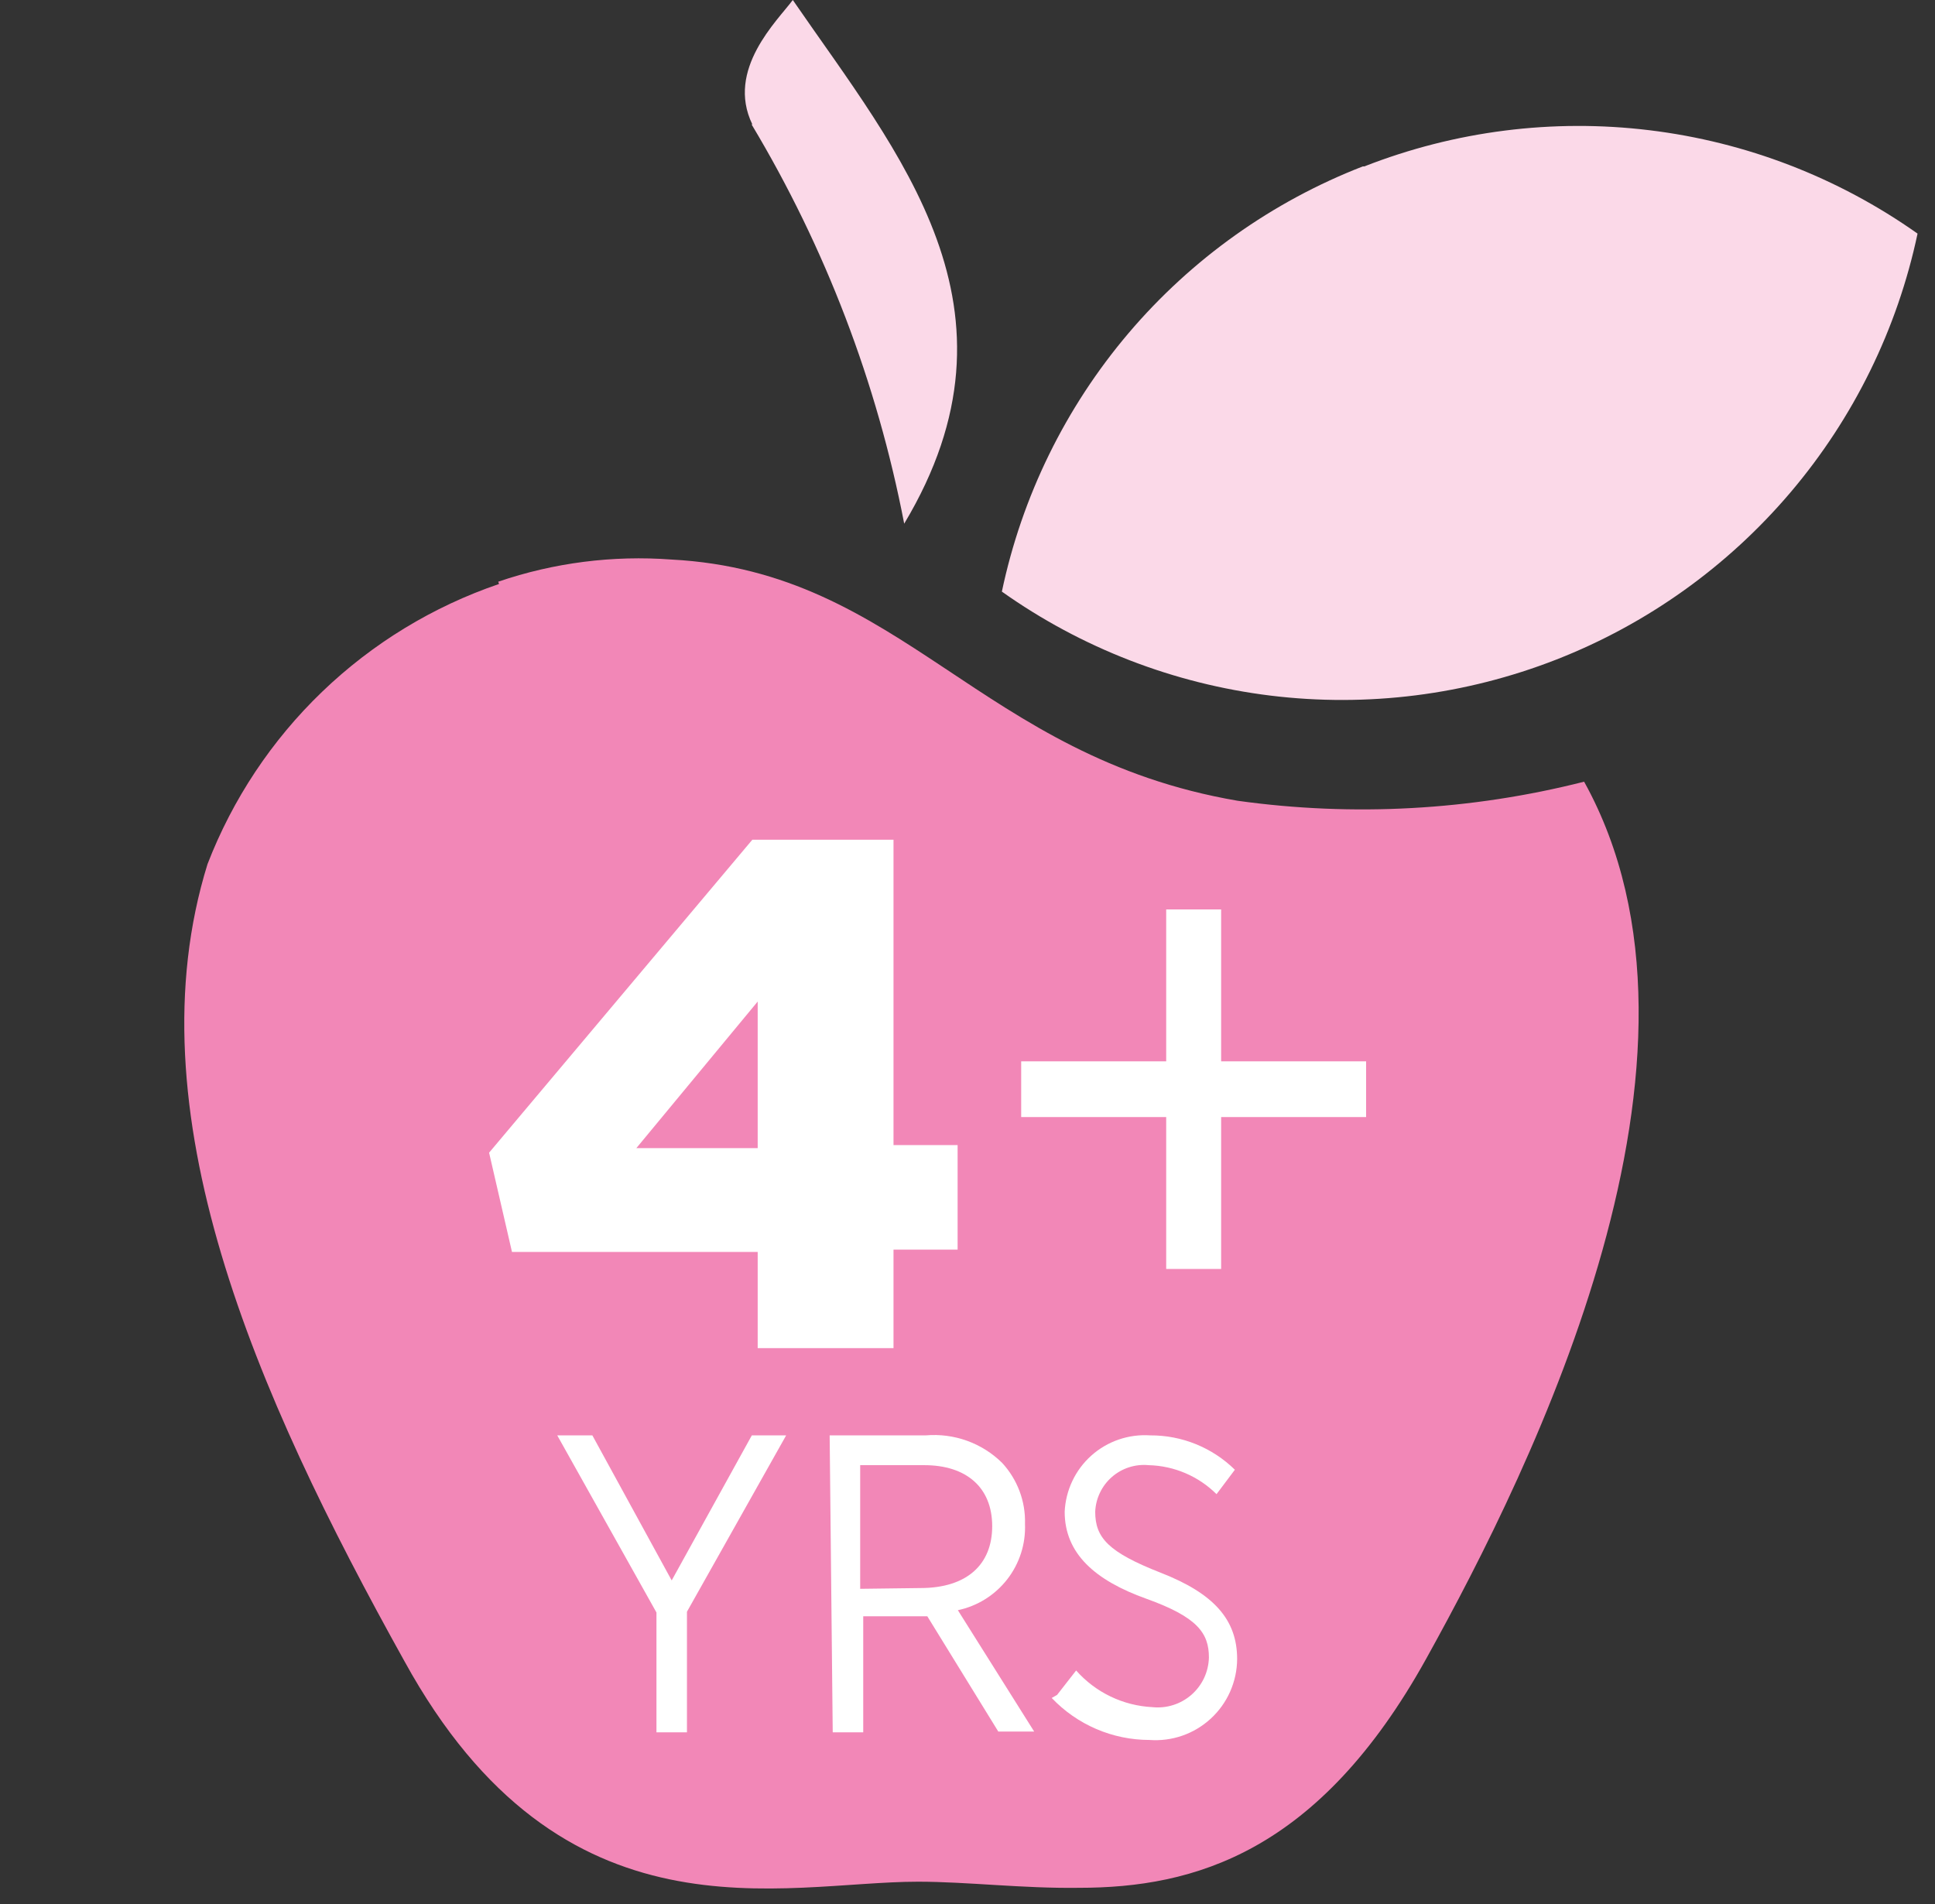 <svg width="63" height="62" viewBox="0 0 63 62" fill="none" xmlns="http://www.w3.org/2000/svg">
<rect x="0" y="0" width="63" height="62" fill="#333333" stroke="none"/>
<path d="M16.247 19.014C14.095 19.748 12.13 20.945 10.49 22.521C8.85 24.097 7.576 26.013 6.756 28.135C4.272 36.138 8.297 45.335 13.166 54.083C18.309 63.453 25.464 61.266 29.887 61.266C31.501 61.266 33.29 61.49 35.129 61.465C38.88 61.465 42.93 60.322 46.433 54.009C49.936 47.696 56.52 34.374 51.576 25.451C47.891 26.386 44.061 26.597 40.296 26.072C31.874 24.631 29.415 18.616 21.862 18.218C19.953 18.075 18.034 18.32 16.222 18.939" fill="#F287B7"/>
<path d="M44.371 5.418C41.416 6.566 38.793 8.433 36.741 10.85C34.689 13.268 33.273 16.159 32.619 19.262C35.209 21.098 38.214 22.262 41.364 22.648C44.514 23.034 47.712 22.631 50.668 21.476C53.624 20.32 56.246 18.447 58.3 16.026C60.354 13.605 61.774 10.711 62.432 7.606C59.846 5.778 56.846 4.621 53.702 4.24C50.558 3.858 47.369 4.263 44.42 5.418" fill="#FBD9E8"/>
<path d="M24.47 4.051C26.873 8.061 28.555 12.46 29.439 17.05C33.638 10.041 29.265 5.021 25.812 0C25.315 0.671 23.626 2.262 24.495 4.051" fill="#FBD9E8"/>
<path d="M21.373 52.501L18.143 46.734H19.286L21.869 51.457L24.478 46.734H25.596L22.366 52.476V56.403H21.373V52.501Z" fill="white"/>
<path d="M27.012 46.734H30.143C30.597 46.695 31.054 46.755 31.483 46.909C31.912 47.064 32.302 47.309 32.627 47.629C33.126 48.169 33.394 48.883 33.372 49.617C33.398 50.269 33.193 50.908 32.793 51.422C32.392 51.936 31.823 52.292 31.186 52.426L33.671 56.378H32.503L30.192 52.625H28.105V56.403H27.112L27.012 46.734ZM29.969 51.705C31.484 51.705 32.304 50.935 32.304 49.692C32.304 48.425 31.459 47.704 30.093 47.704H28.006V51.73L29.969 51.705Z" fill="white"/>
<path d="M34.416 55.185L35.037 54.389C35.351 54.744 35.732 55.032 36.159 55.237C36.585 55.442 37.049 55.559 37.521 55.583C37.75 55.607 37.981 55.583 38.2 55.513C38.419 55.444 38.621 55.329 38.794 55.178C38.967 55.026 39.106 54.84 39.204 54.632C39.301 54.423 39.354 54.197 39.36 53.967V53.967C39.36 53.172 38.987 52.65 37.322 52.053C35.658 51.457 34.664 50.587 34.664 49.22C34.68 48.872 34.765 48.532 34.914 48.218C35.063 47.904 35.273 47.623 35.533 47.391C35.792 47.16 36.095 46.982 36.423 46.87C36.752 46.757 37.1 46.711 37.447 46.734C38.478 46.728 39.469 47.13 40.205 47.853L39.608 48.648C39.019 48.062 38.228 47.725 37.397 47.704C37.182 47.683 36.965 47.707 36.76 47.773C36.554 47.839 36.365 47.946 36.202 48.088C36.039 48.23 35.907 48.403 35.814 48.598C35.72 48.792 35.667 49.004 35.658 49.22C35.658 50.065 36.08 50.537 37.795 51.208C39.509 51.879 40.279 52.724 40.279 54.017C40.277 54.381 40.199 54.741 40.052 55.075C39.905 55.408 39.69 55.708 39.422 55.955C39.154 56.202 38.839 56.391 38.495 56.511C38.15 56.631 37.785 56.678 37.422 56.651C36.827 56.65 36.238 56.529 35.692 56.294C35.145 56.059 34.652 55.715 34.242 55.284" fill="white"/>
<path d="M39.758 41.316H37.969V36.37H33.248V34.556H37.969V29.61H39.758V34.556H44.478V36.37H39.758V41.316Z" fill="white"/>
<path d="M24.669 40.761H16.669L15.924 37.53L24.495 27.34H29.091V37.282H31.178V40.687H29.091V43.893H24.669V40.761ZM24.669 37.381V32.609L20.719 37.381H24.669Z" fill="white"/>
</svg>
